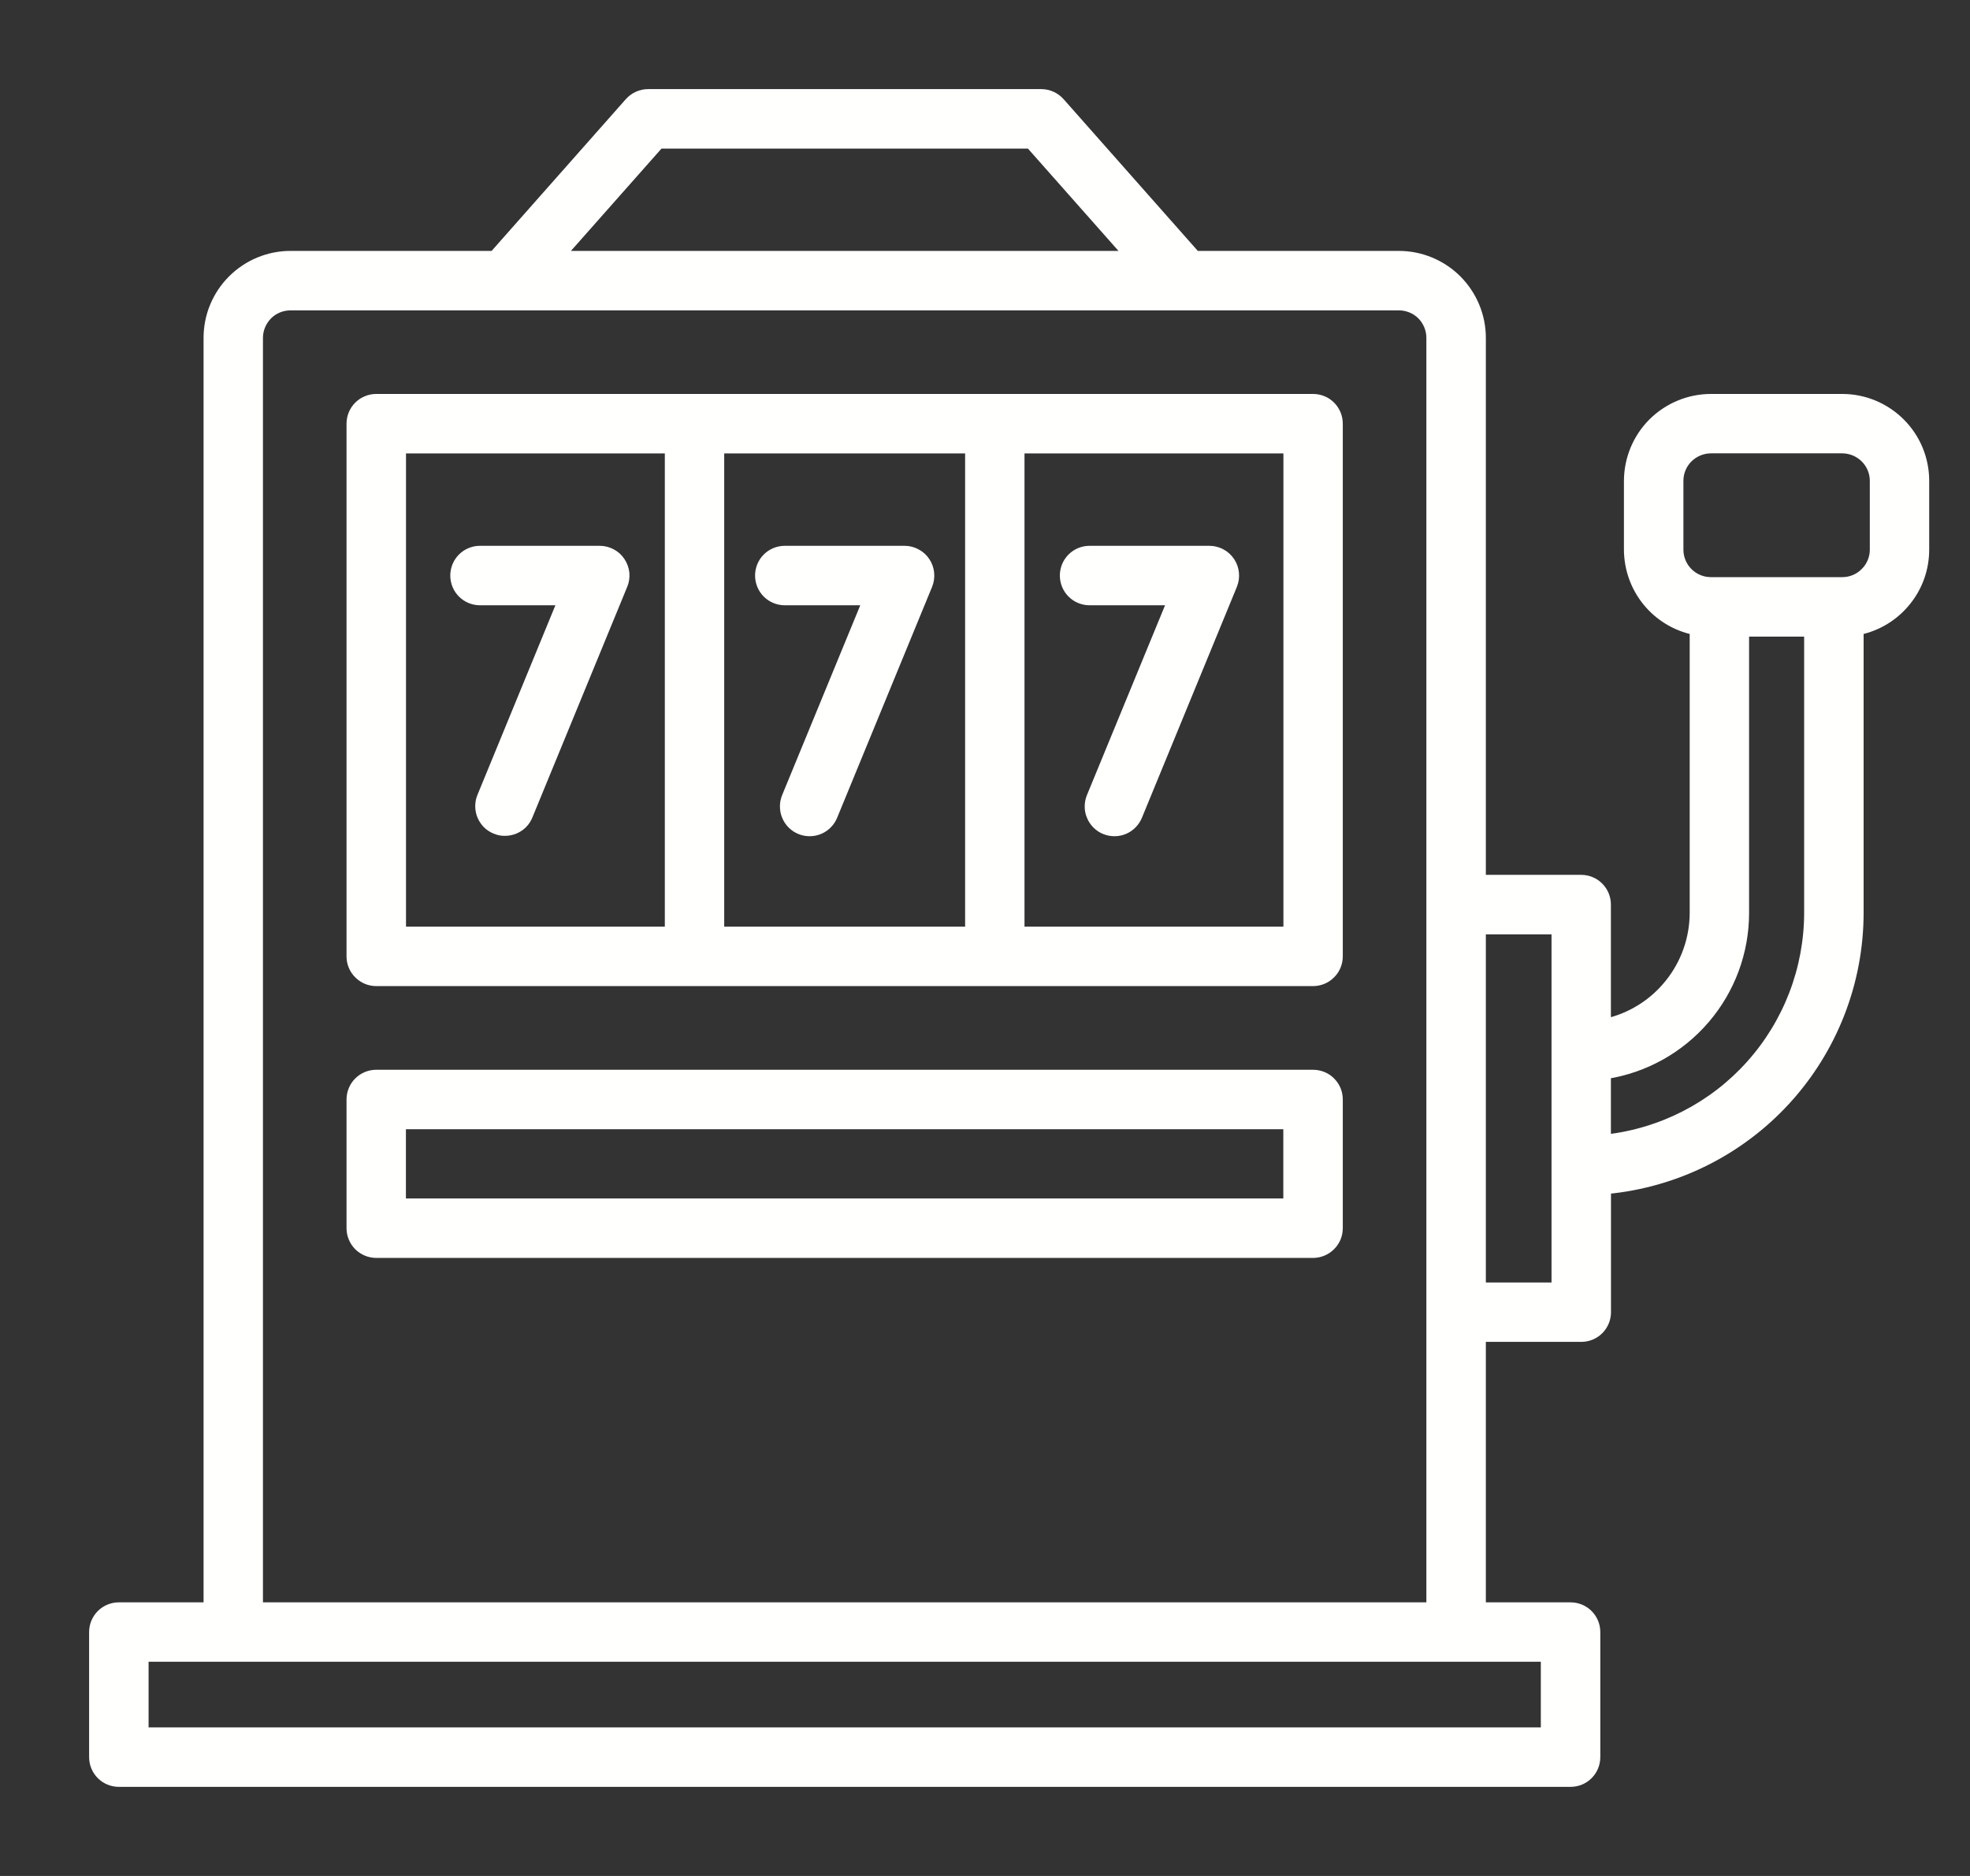 <svg width="21" height="20" viewBox="0 0 21 20" fill="none" xmlns="http://www.w3.org/2000/svg">
<rect x="0" y="0" width="21" height="20" fill="#333333" stroke="none"/>
<path d="M13.997 4.25H4.011C3.94 4.25 3.872 4.278 3.822 4.328C3.772 4.378 3.744 4.446 3.744 4.517V10.196C3.744 10.267 3.772 10.335 3.822 10.384C3.872 10.435 3.94 10.463 4.011 10.463H13.997C14.068 10.463 14.136 10.435 14.186 10.384C14.236 10.335 14.264 10.267 14.264 10.196V4.517C14.264 4.482 14.257 4.447 14.244 4.415C14.23 4.382 14.211 4.353 14.186 4.328C14.161 4.303 14.132 4.283 14.099 4.27C14.067 4.257 14.032 4.25 13.997 4.25ZM10.338 4.784V9.929H7.67V4.784H10.338ZM4.278 4.784H7.137V9.929H4.278L4.278 4.784ZM13.731 9.929H10.871V4.784H13.731L13.731 9.929Z" fill="#FFFFFE" stroke="#FFFFFE" stroke-width="0.1"/>
<path d="M13.997 11.455H4.011C3.94 11.455 3.872 11.483 3.822 11.533C3.772 11.583 3.744 11.651 3.744 11.722V13.094C3.744 13.165 3.772 13.232 3.822 13.283C3.872 13.332 3.94 13.361 4.011 13.361H13.997C14.033 13.361 14.067 13.354 14.1 13.34C14.132 13.327 14.161 13.307 14.186 13.282C14.211 13.258 14.23 13.228 14.244 13.196C14.257 13.163 14.264 13.129 14.264 13.094V11.722C14.264 11.686 14.257 11.652 14.244 11.619C14.23 11.587 14.211 11.558 14.186 11.533C14.161 11.508 14.132 11.488 14.099 11.475C14.067 11.462 14.032 11.455 13.997 11.455ZM13.73 12.827H4.277V11.989H13.73V12.827Z" fill="#FFFFFE" stroke="#FFFFFE" stroke-width="0.1"/>
<path d="M6.615 5.988C6.591 5.951 6.558 5.921 6.519 5.901C6.48 5.88 6.437 5.869 6.393 5.869H5.116C5.046 5.869 4.978 5.897 4.928 5.947C4.878 5.997 4.85 6.065 4.85 6.136C4.85 6.207 4.878 6.275 4.928 6.325C4.978 6.375 5.046 6.403 5.116 6.403H5.995L5.136 8.493C5.122 8.526 5.116 8.56 5.116 8.595C5.116 8.63 5.123 8.665 5.136 8.697C5.15 8.73 5.17 8.759 5.194 8.784C5.219 8.809 5.249 8.828 5.281 8.841C5.314 8.855 5.348 8.862 5.383 8.861C5.418 8.861 5.453 8.854 5.485 8.841C5.518 8.827 5.547 8.808 5.572 8.783C5.597 8.758 5.616 8.728 5.629 8.696L6.64 6.237C6.657 6.197 6.663 6.153 6.659 6.109C6.654 6.066 6.639 6.024 6.615 5.988Z" fill="#FFFFFE" stroke="#FFFFFE" stroke-width="0.1"/>
<path d="M8.366 6.403H9.245L8.385 8.493C8.371 8.526 8.364 8.561 8.364 8.596C8.364 8.631 8.37 8.667 8.384 8.699C8.397 8.732 8.417 8.762 8.442 8.787C8.467 8.812 8.497 8.832 8.529 8.845C8.562 8.859 8.597 8.865 8.632 8.865C8.668 8.865 8.703 8.858 8.735 8.844C8.768 8.83 8.797 8.81 8.822 8.784C8.847 8.759 8.866 8.729 8.879 8.696L9.89 6.237C9.906 6.197 9.913 6.153 9.908 6.109C9.904 6.066 9.889 6.024 9.864 5.987C9.84 5.951 9.807 5.921 9.768 5.901C9.73 5.88 9.687 5.869 9.643 5.869H8.366C8.295 5.869 8.227 5.897 8.177 5.947C8.127 5.997 8.099 6.065 8.099 6.136C8.099 6.207 8.127 6.275 8.177 6.325C8.227 6.375 8.295 6.403 8.366 6.403Z" fill="#FFFFFE" stroke="#FFFFFE" stroke-width="0.1"/>
<path d="M11.615 6.403H12.494L11.634 8.493C11.62 8.526 11.613 8.561 11.613 8.596C11.612 8.631 11.619 8.667 11.633 8.699C11.646 8.732 11.666 8.762 11.691 8.787C11.716 8.812 11.745 8.832 11.778 8.845C11.811 8.859 11.846 8.865 11.881 8.865C11.917 8.865 11.952 8.858 11.984 8.844C12.017 8.83 12.046 8.81 12.071 8.784C12.095 8.759 12.115 8.729 12.128 8.696L13.139 6.237C13.155 6.197 13.162 6.153 13.157 6.109C13.153 6.066 13.138 6.024 13.114 5.988C13.089 5.951 13.056 5.921 13.018 5.901C12.979 5.88 12.936 5.869 12.892 5.869H11.615C11.544 5.869 11.476 5.897 11.426 5.947C11.376 5.997 11.348 6.065 11.348 6.136C11.348 6.207 11.376 6.275 11.426 6.325C11.476 6.375 11.544 6.403 11.615 6.403Z" fill="#FFFFFE" stroke="#FFFFFE" stroke-width="0.1"/>
<path d="M19.639 4.25H18.238C18.006 4.25 17.783 4.343 17.618 4.507C17.454 4.671 17.362 4.894 17.361 5.126V5.86C17.362 6.062 17.431 6.257 17.559 6.414C17.686 6.57 17.864 6.678 18.062 6.719V9.733C18.061 10.007 17.968 10.272 17.797 10.485C17.627 10.699 17.389 10.848 17.122 10.909V9.644C17.122 9.573 17.094 9.505 17.044 9.455C16.994 9.405 16.926 9.377 16.856 9.377H15.789V3.602C15.789 3.369 15.696 3.147 15.532 2.982C15.368 2.818 15.145 2.725 14.912 2.725H12.746L11.3 1.09C11.275 1.062 11.244 1.039 11.21 1.024C11.175 1.008 11.138 1 11.1 1H6.909C6.871 1 6.833 1.008 6.799 1.024C6.765 1.039 6.734 1.062 6.709 1.09L5.263 2.725H3.096C2.864 2.725 2.641 2.818 2.477 2.982C2.312 3.147 2.22 3.369 2.22 3.602V17.133H1.267C1.196 17.133 1.128 17.161 1.078 17.211C1.028 17.261 1 17.329 1 17.399V18.733C1 18.804 1.028 18.872 1.078 18.922C1.128 18.972 1.196 19 1.267 19H16.742C16.813 19 16.881 18.972 16.931 18.922C16.981 18.872 17.009 18.804 17.009 18.733V17.399C17.009 17.329 16.981 17.261 16.931 17.211C16.881 17.161 16.813 17.133 16.742 17.133H15.789V14.256H16.856C16.927 14.256 16.995 14.228 17.045 14.178C17.095 14.128 17.123 14.06 17.123 13.989V12.68C17.858 12.612 18.542 12.273 19.04 11.728C19.538 11.183 19.815 10.472 19.816 9.733V6.719C20.013 6.678 20.191 6.57 20.318 6.413C20.446 6.257 20.515 6.062 20.515 5.86V5.126C20.515 4.894 20.423 4.671 20.258 4.507C20.094 4.343 19.871 4.25 19.639 4.25ZM7.029 1.534H10.98L12.034 2.725H5.975L7.029 1.534ZM16.475 18.466H1.534V17.666H16.475V18.466ZM2.753 17.133V3.602C2.753 3.511 2.79 3.424 2.854 3.359C2.918 3.295 3.005 3.259 3.096 3.259H14.912C15.003 3.259 15.091 3.295 15.155 3.359C15.219 3.424 15.255 3.511 15.255 3.602V17.133H2.753ZM16.589 13.723H15.789V9.911H16.589V13.723H16.589ZM19.282 9.733C19.281 10.331 19.06 10.906 18.662 11.351C18.264 11.796 17.716 12.078 17.122 12.145V11.453C17.532 11.389 17.906 11.18 18.176 10.865C18.446 10.55 18.595 10.149 18.595 9.733V6.737H19.282V9.733ZM19.982 5.86C19.982 5.951 19.946 6.038 19.881 6.102C19.817 6.167 19.73 6.203 19.639 6.203H18.238C18.147 6.203 18.06 6.167 17.995 6.102C17.931 6.038 17.895 5.951 17.895 5.86V5.126C17.895 5.036 17.931 4.948 17.995 4.884C18.06 4.82 18.147 4.784 18.238 4.783H19.639C19.73 4.784 19.817 4.82 19.881 4.884C19.946 4.948 19.982 5.036 19.982 5.126V5.86Z" fill="#FFFFFE" stroke="#FFFFFE" stroke-width="0.1"/>
</svg>
